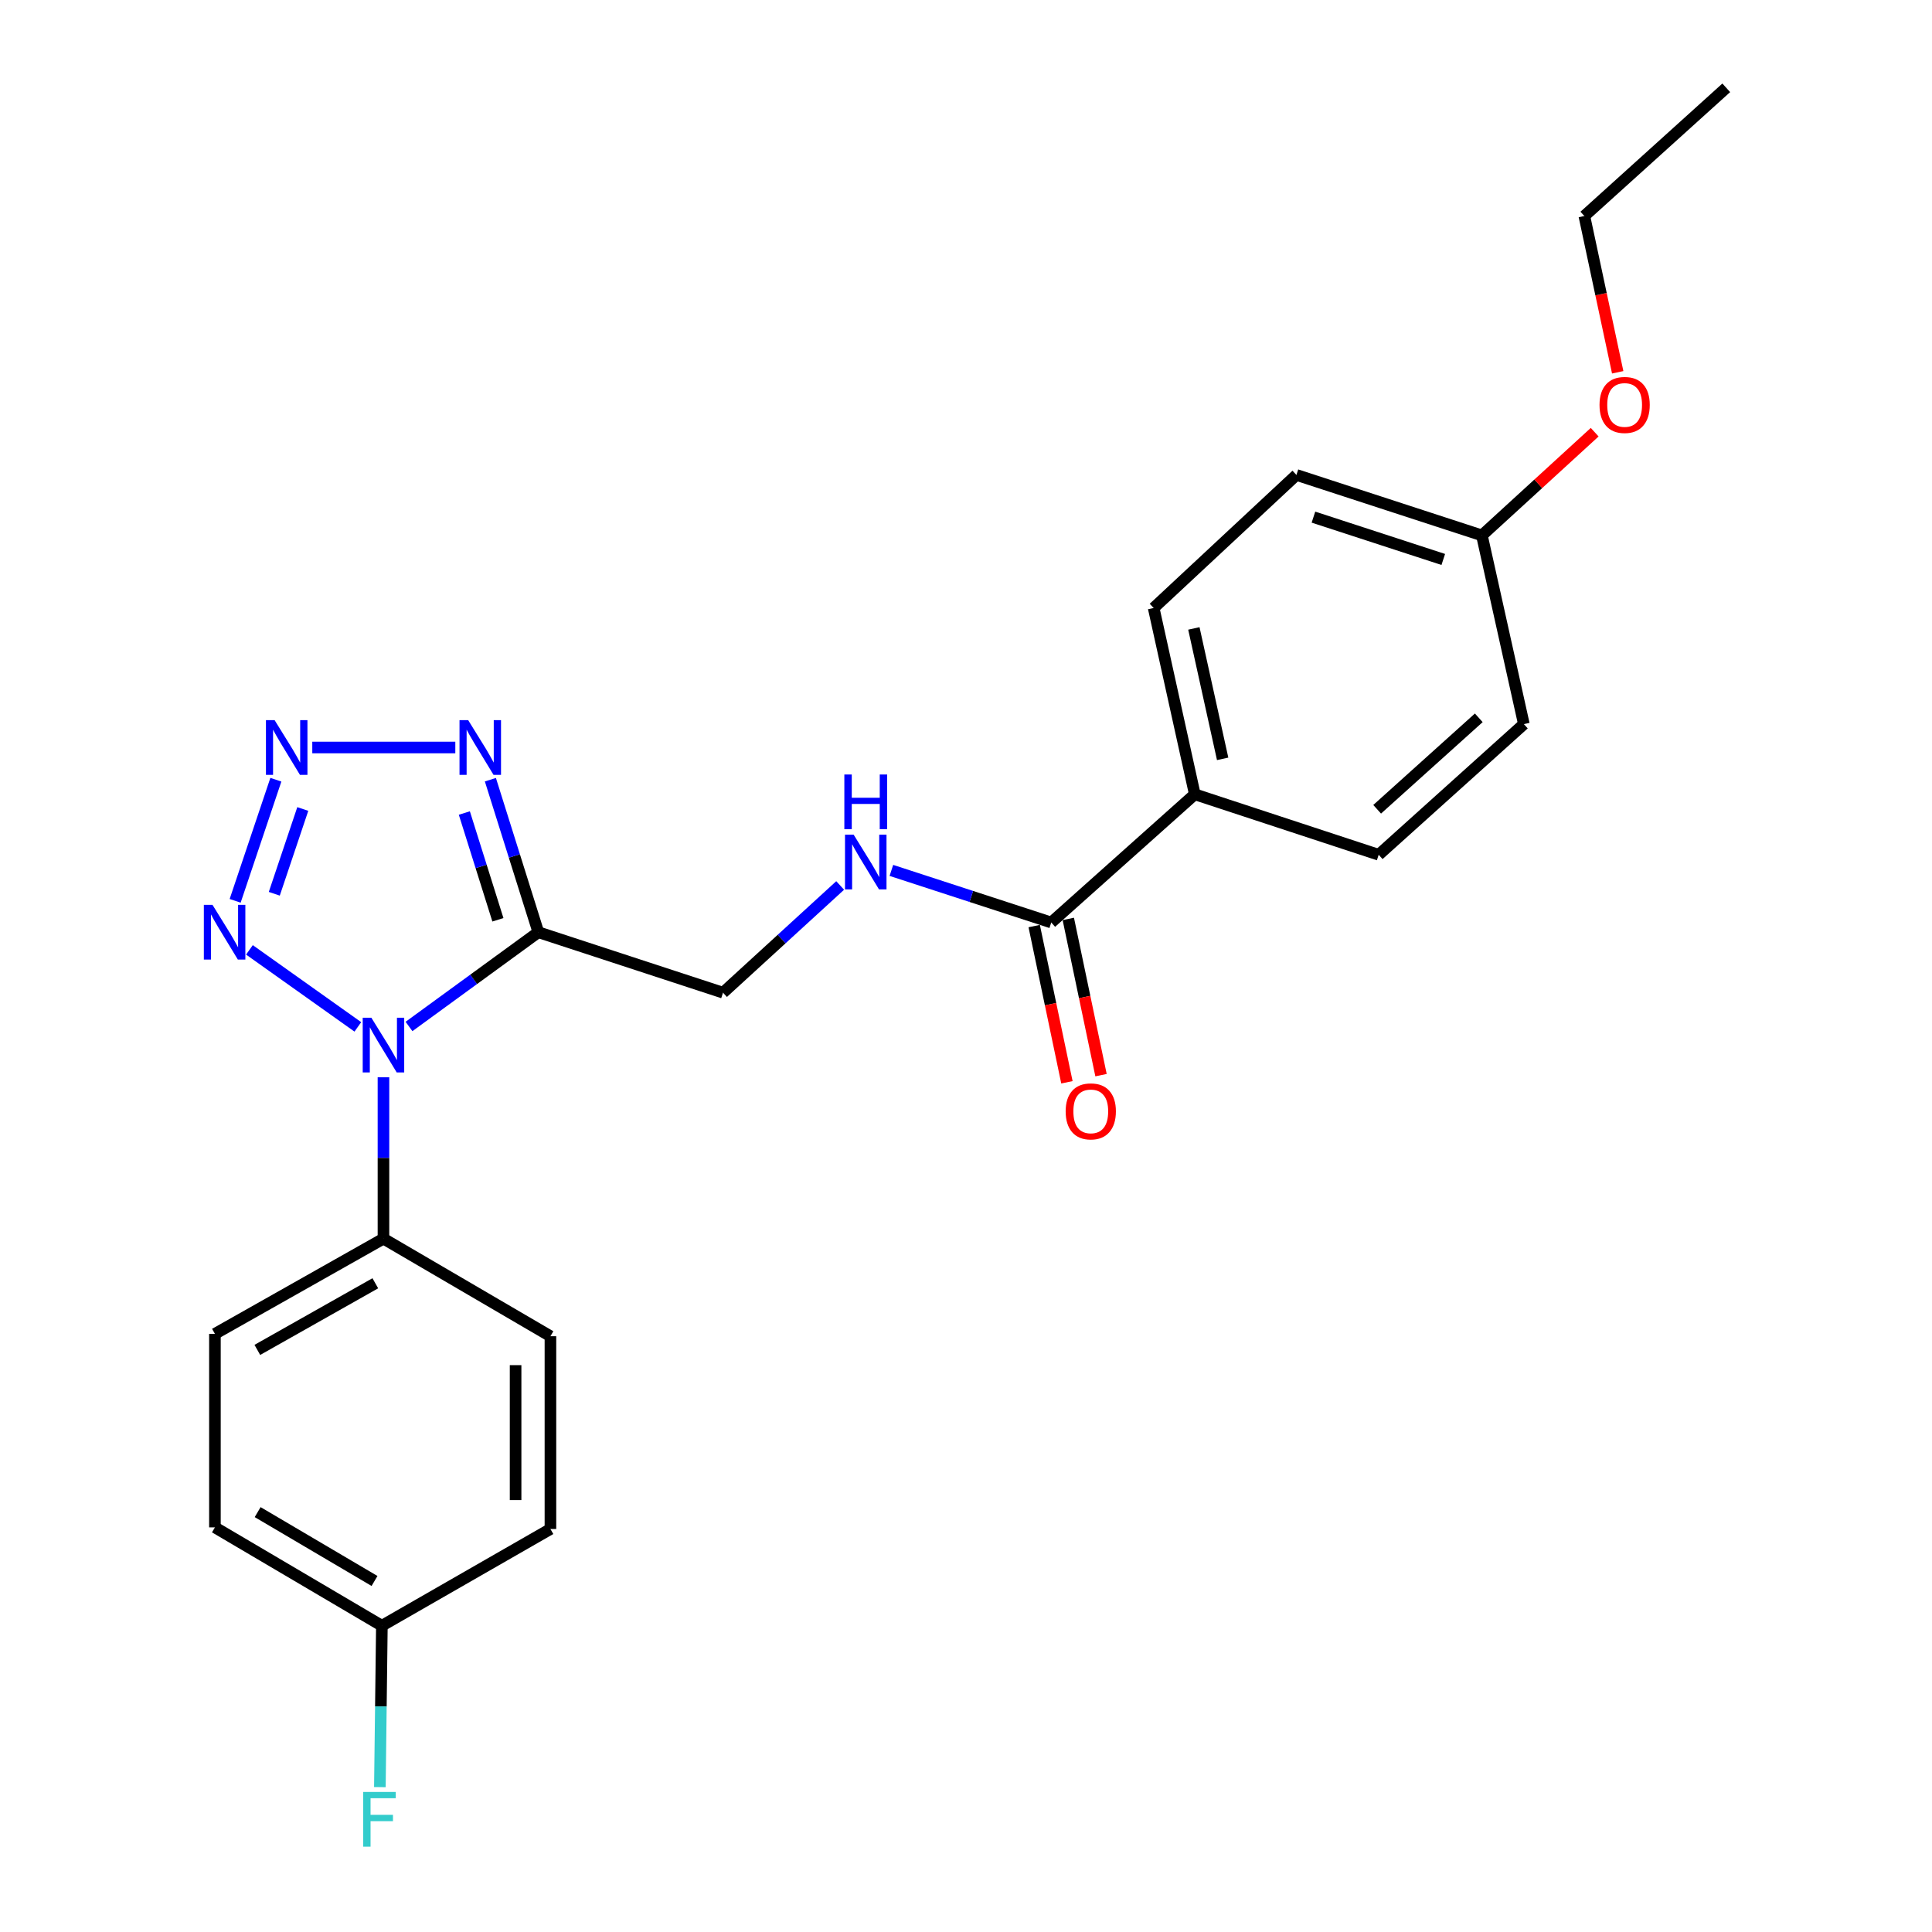 <?xml version='1.0' encoding='iso-8859-1'?>
<svg version='1.1' baseProfile='full'
              xmlns='http://www.w3.org/2000/svg'
                      xmlns:rdkit='http://www.rdkit.org/xml'
                      xmlns:xlink='http://www.w3.org/1999/xlink'
                  xml:space='preserve'
width='1000px' height='1000px' viewBox='0 0 1000 1000'>
<!-- END OF HEADER -->
<rect style='opacity:1.0;fill:#FFFFFF;stroke:none' width='1000' height='1000' x='0' y='0'> </rect>
<path class='bond-0' d='M 211.699,531.3 L 245.17,506.907' style='fill:none;fill-rule:evenodd;stroke:#0000FF;stroke-width:6px;stroke-linecap:butt;stroke-linejoin:miter;stroke-opacity:1' />
<path class='bond-0' d='M 245.17,506.907 L 278.642,482.514' style='fill:none;fill-rule:evenodd;stroke:#000000;stroke-width:6px;stroke-linecap:butt;stroke-linejoin:miter;stroke-opacity:1' />
<path class='bond-2' d='M 185.218,531.513 L 129.108,491.647' style='fill:none;fill-rule:evenodd;stroke:#0000FF;stroke-width:6px;stroke-linecap:butt;stroke-linejoin:miter;stroke-opacity:1' />
<path class='bond-5' d='M 198.479,557.6 L 198.479,599.362' style='fill:none;fill-rule:evenodd;stroke:#0000FF;stroke-width:6px;stroke-linecap:butt;stroke-linejoin:miter;stroke-opacity:1' />
<path class='bond-5' d='M 198.479,599.362 L 198.479,641.125' style='fill:none;fill-rule:evenodd;stroke:#000000;stroke-width:6px;stroke-linecap:butt;stroke-linejoin:miter;stroke-opacity:1' />
<path class='bond-3' d='M 278.642,482.514 L 266.233,443.041' style='fill:none;fill-rule:evenodd;stroke:#000000;stroke-width:6px;stroke-linecap:butt;stroke-linejoin:miter;stroke-opacity:1' />
<path class='bond-3' d='M 266.233,443.041 L 253.824,403.568' style='fill:none;fill-rule:evenodd;stroke:#0000FF;stroke-width:6px;stroke-linecap:butt;stroke-linejoin:miter;stroke-opacity:1' />
<path class='bond-3' d='M 257.715,476.08 L 249.028,448.449' style='fill:none;fill-rule:evenodd;stroke:#000000;stroke-width:6px;stroke-linecap:butt;stroke-linejoin:miter;stroke-opacity:1' />
<path class='bond-3' d='M 249.028,448.449 L 240.342,420.818' style='fill:none;fill-rule:evenodd;stroke:#0000FF;stroke-width:6px;stroke-linecap:butt;stroke-linejoin:miter;stroke-opacity:1' />
<path class='bond-7' d='M 278.642,482.514 L 374.233,513.813' style='fill:none;fill-rule:evenodd;stroke:#000000;stroke-width:6px;stroke-linecap:butt;stroke-linejoin:miter;stroke-opacity:1' />
<path class='bond-1' d='M 142.787,403.584 L 121.713,466.272' style='fill:none;fill-rule:evenodd;stroke:#0000FF;stroke-width:6px;stroke-linecap:butt;stroke-linejoin:miter;stroke-opacity:1' />
<path class='bond-1' d='M 156.72,418.734 L 141.968,462.615' style='fill:none;fill-rule:evenodd;stroke:#0000FF;stroke-width:6px;stroke-linecap:butt;stroke-linejoin:miter;stroke-opacity:1' />
<path class='bond-24' d='M 161.639,386.902 L 235.671,386.902' style='fill:none;fill-rule:evenodd;stroke:#0000FF;stroke-width:6px;stroke-linecap:butt;stroke-linejoin:miter;stroke-opacity:1' />
<path class='bond-4' d='M 544.125,477.484 L 502.752,464.001' style='fill:none;fill-rule:evenodd;stroke:#000000;stroke-width:6px;stroke-linecap:butt;stroke-linejoin:miter;stroke-opacity:1' />
<path class='bond-4' d='M 502.752,464.001 L 461.378,450.518' style='fill:none;fill-rule:evenodd;stroke:#0000FF;stroke-width:6px;stroke-linecap:butt;stroke-linejoin:miter;stroke-opacity:1' />
<path class='bond-8' d='M 544.125,477.484 L 618.426,411.128' style='fill:none;fill-rule:evenodd;stroke:#000000;stroke-width:6px;stroke-linecap:butt;stroke-linejoin:miter;stroke-opacity:1' />
<path class='bond-9' d='M 535.3,479.333 L 543.768,519.763' style='fill:none;fill-rule:evenodd;stroke:#000000;stroke-width:6px;stroke-linecap:butt;stroke-linejoin:miter;stroke-opacity:1' />
<path class='bond-9' d='M 543.768,519.763 L 552.237,560.193' style='fill:none;fill-rule:evenodd;stroke:#FF0000;stroke-width:6px;stroke-linecap:butt;stroke-linejoin:miter;stroke-opacity:1' />
<path class='bond-9' d='M 552.951,475.636 L 561.419,516.066' style='fill:none;fill-rule:evenodd;stroke:#000000;stroke-width:6px;stroke-linecap:butt;stroke-linejoin:miter;stroke-opacity:1' />
<path class='bond-9' d='M 561.419,516.066 L 569.888,556.496' style='fill:none;fill-rule:evenodd;stroke:#FF0000;stroke-width:6px;stroke-linecap:butt;stroke-linejoin:miter;stroke-opacity:1' />
<path class='bond-10' d='M 198.479,641.125 L 111.244,690.398' style='fill:none;fill-rule:evenodd;stroke:#000000;stroke-width:6px;stroke-linecap:butt;stroke-linejoin:miter;stroke-opacity:1' />
<path class='bond-10' d='M 194.263,664.218 L 133.198,698.71' style='fill:none;fill-rule:evenodd;stroke:#000000;stroke-width:6px;stroke-linecap:butt;stroke-linejoin:miter;stroke-opacity:1' />
<path class='bond-11' d='M 198.479,641.125 L 284.903,691.631' style='fill:none;fill-rule:evenodd;stroke:#000000;stroke-width:6px;stroke-linecap:butt;stroke-linejoin:miter;stroke-opacity:1' />
<path class='bond-6' d='M 434.869,458.316 L 404.551,486.065' style='fill:none;fill-rule:evenodd;stroke:#0000FF;stroke-width:6px;stroke-linecap:butt;stroke-linejoin:miter;stroke-opacity:1' />
<path class='bond-6' d='M 404.551,486.065 L 374.233,513.813' style='fill:none;fill-rule:evenodd;stroke:#000000;stroke-width:6px;stroke-linecap:butt;stroke-linejoin:miter;stroke-opacity:1' />
<path class='bond-12' d='M 618.426,411.128 L 597.136,314.695' style='fill:none;fill-rule:evenodd;stroke:#000000;stroke-width:6px;stroke-linecap:butt;stroke-linejoin:miter;stroke-opacity:1' />
<path class='bond-12' d='M 632.843,392.776 L 617.94,325.272' style='fill:none;fill-rule:evenodd;stroke:#000000;stroke-width:6px;stroke-linecap:butt;stroke-linejoin:miter;stroke-opacity:1' />
<path class='bond-13' d='M 618.426,411.128 L 713.607,442.428' style='fill:none;fill-rule:evenodd;stroke:#000000;stroke-width:6px;stroke-linecap:butt;stroke-linejoin:miter;stroke-opacity:1' />
<path class='bond-17' d='M 111.244,690.398 L 111.244,790.569' style='fill:none;fill-rule:evenodd;stroke:#000000;stroke-width:6px;stroke-linecap:butt;stroke-linejoin:miter;stroke-opacity:1' />
<path class='bond-16' d='M 284.903,691.631 L 284.903,791.41' style='fill:none;fill-rule:evenodd;stroke:#000000;stroke-width:6px;stroke-linecap:butt;stroke-linejoin:miter;stroke-opacity:1' />
<path class='bond-16' d='M 266.869,706.598 L 266.869,776.443' style='fill:none;fill-rule:evenodd;stroke:#000000;stroke-width:6px;stroke-linecap:butt;stroke-linejoin:miter;stroke-opacity:1' />
<path class='bond-18' d='M 597.136,314.695 L 671.026,245.825' style='fill:none;fill-rule:evenodd;stroke:#000000;stroke-width:6px;stroke-linecap:butt;stroke-linejoin:miter;stroke-opacity:1' />
<path class='bond-19' d='M 713.607,442.428 L 788.75,374.8' style='fill:none;fill-rule:evenodd;stroke:#000000;stroke-width:6px;stroke-linecap:butt;stroke-linejoin:miter;stroke-opacity:1' />
<path class='bond-19' d='M 712.814,418.879 L 765.414,371.539' style='fill:none;fill-rule:evenodd;stroke:#000000;stroke-width:6px;stroke-linecap:butt;stroke-linejoin:miter;stroke-opacity:1' />
<path class='bond-14' d='M 197.658,841.485 L 284.903,791.41' style='fill:none;fill-rule:evenodd;stroke:#000000;stroke-width:6px;stroke-linecap:butt;stroke-linejoin:miter;stroke-opacity:1' />
<path class='bond-20' d='M 197.658,841.485 L 197.14,883.248' style='fill:none;fill-rule:evenodd;stroke:#000000;stroke-width:6px;stroke-linecap:butt;stroke-linejoin:miter;stroke-opacity:1' />
<path class='bond-20' d='M 197.14,883.248 L 196.622,925.01' style='fill:none;fill-rule:evenodd;stroke:#33CCCC;stroke-width:6px;stroke-linecap:butt;stroke-linejoin:miter;stroke-opacity:1' />
<path class='bond-25' d='M 197.658,841.485 L 111.244,790.569' style='fill:none;fill-rule:evenodd;stroke:#000000;stroke-width:6px;stroke-linecap:butt;stroke-linejoin:miter;stroke-opacity:1' />
<path class='bond-25' d='M 193.851,818.31 L 133.361,782.668' style='fill:none;fill-rule:evenodd;stroke:#000000;stroke-width:6px;stroke-linecap:butt;stroke-linejoin:miter;stroke-opacity:1' />
<path class='bond-15' d='M 767.028,277.124 L 788.75,374.8' style='fill:none;fill-rule:evenodd;stroke:#000000;stroke-width:6px;stroke-linecap:butt;stroke-linejoin:miter;stroke-opacity:1' />
<path class='bond-21' d='M 767.028,277.124 L 796.217,250.414' style='fill:none;fill-rule:evenodd;stroke:#000000;stroke-width:6px;stroke-linecap:butt;stroke-linejoin:miter;stroke-opacity:1' />
<path class='bond-21' d='M 796.217,250.414 L 825.405,223.703' style='fill:none;fill-rule:evenodd;stroke:#FF0000;stroke-width:6px;stroke-linecap:butt;stroke-linejoin:miter;stroke-opacity:1' />
<path class='bond-26' d='M 767.028,277.124 L 671.026,245.825' style='fill:none;fill-rule:evenodd;stroke:#000000;stroke-width:6px;stroke-linecap:butt;stroke-linejoin:miter;stroke-opacity:1' />
<path class='bond-26' d='M 747.038,289.575 L 679.836,267.666' style='fill:none;fill-rule:evenodd;stroke:#000000;stroke-width:6px;stroke-linecap:butt;stroke-linejoin:miter;stroke-opacity:1' />
<path class='bond-22' d='M 837.32,192.698 L 828.689,152.254' style='fill:none;fill-rule:evenodd;stroke:#FF0000;stroke-width:6px;stroke-linecap:butt;stroke-linejoin:miter;stroke-opacity:1' />
<path class='bond-22' d='M 828.689,152.254 L 820.059,111.81' style='fill:none;fill-rule:evenodd;stroke:#000000;stroke-width:6px;stroke-linecap:butt;stroke-linejoin:miter;stroke-opacity:1' />
<path class='bond-23' d='M 820.059,111.81 L 893.508,45.455' style='fill:none;fill-rule:evenodd;stroke:#000000;stroke-width:6px;stroke-linecap:butt;stroke-linejoin:miter;stroke-opacity:1' />
<path  class='atom-0' d='M 192.219 526.775
L 201.499 541.775
Q 202.419 543.255, 203.899 545.935
Q 205.379 548.615, 205.459 548.775
L 205.459 526.775
L 209.219 526.775
L 209.219 555.095
L 205.339 555.095
L 195.379 538.695
Q 194.219 536.775, 192.979 534.575
Q 191.779 532.375, 191.419 531.695
L 191.419 555.095
L 187.739 555.095
L 187.739 526.775
L 192.219 526.775
' fill='#0000FF'/>
<path  class='atom-2' d='M 142.134 372.742
L 151.414 387.742
Q 152.334 389.222, 153.814 391.902
Q 155.294 394.582, 155.374 394.742
L 155.374 372.742
L 159.134 372.742
L 159.134 401.062
L 155.254 401.062
L 145.294 384.662
Q 144.134 382.742, 142.894 380.542
Q 141.694 378.342, 141.334 377.662
L 141.334 401.062
L 137.654 401.062
L 137.654 372.742
L 142.134 372.742
' fill='#0000FF'/>
<path  class='atom-3' d='M 109.993 468.354
L 119.273 483.354
Q 120.193 484.834, 121.673 487.514
Q 123.153 490.194, 123.233 490.354
L 123.233 468.354
L 126.993 468.354
L 126.993 496.674
L 123.113 496.674
L 113.153 480.274
Q 111.993 478.354, 110.753 476.154
Q 109.553 473.954, 109.193 473.274
L 109.193 496.674
L 105.513 496.674
L 105.513 468.354
L 109.993 468.354
' fill='#0000FF'/>
<path  class='atom-4' d='M 242.324 372.742
L 251.604 387.742
Q 252.524 389.222, 254.004 391.902
Q 255.484 394.582, 255.564 394.742
L 255.564 372.742
L 259.324 372.742
L 259.324 401.062
L 255.444 401.062
L 245.484 384.662
Q 244.324 382.742, 243.084 380.542
Q 241.884 378.342, 241.524 377.662
L 241.524 401.062
L 237.844 401.062
L 237.844 372.742
L 242.324 372.742
' fill='#0000FF'/>
<path  class='atom-7' d='M 441.853 432.035
L 451.133 447.035
Q 452.053 448.515, 453.533 451.195
Q 455.013 453.875, 455.093 454.035
L 455.093 432.035
L 458.853 432.035
L 458.853 460.355
L 454.973 460.355
L 445.013 443.955
Q 443.853 442.035, 442.613 439.835
Q 441.413 437.635, 441.053 436.955
L 441.053 460.355
L 437.373 460.355
L 437.373 432.035
L 441.853 432.035
' fill='#0000FF'/>
<path  class='atom-7' d='M 437.033 400.883
L 440.873 400.883
L 440.873 412.923
L 455.353 412.923
L 455.353 400.883
L 459.193 400.883
L 459.193 429.203
L 455.353 429.203
L 455.353 416.123
L 440.873 416.123
L 440.873 429.203
L 437.033 429.203
L 437.033 400.883
' fill='#0000FF'/>
<path  class='atom-10' d='M 551.584 575.24
Q 551.584 568.44, 554.944 564.64
Q 558.304 560.84, 564.584 560.84
Q 570.864 560.84, 574.224 564.64
Q 577.584 568.44, 577.584 575.24
Q 577.584 582.12, 574.184 586.04
Q 570.784 589.92, 564.584 589.92
Q 558.344 589.92, 554.944 586.04
Q 551.584 582.16, 551.584 575.24
M 564.584 586.72
Q 568.904 586.72, 571.224 583.84
Q 573.584 580.92, 573.584 575.24
Q 573.584 569.68, 571.224 566.88
Q 568.904 564.04, 564.584 564.04
Q 560.264 564.04, 557.904 566.84
Q 555.584 569.64, 555.584 575.24
Q 555.584 580.96, 557.904 583.84
Q 560.264 586.72, 564.584 586.72
' fill='#FF0000'/>
<path  class='atom-21' d='M 187.995 927.515
L 204.835 927.515
L 204.835 930.755
L 191.795 930.755
L 191.795 939.355
L 203.395 939.355
L 203.395 942.635
L 191.795 942.635
L 191.795 955.835
L 187.995 955.835
L 187.995 927.515
' fill='#33CCCC'/>
<path  class='atom-22' d='M 827.909 209.596
Q 827.909 202.796, 831.269 198.996
Q 834.629 195.196, 840.909 195.196
Q 847.189 195.196, 850.549 198.996
Q 853.909 202.796, 853.909 209.596
Q 853.909 216.476, 850.509 220.396
Q 847.109 224.276, 840.909 224.276
Q 834.669 224.276, 831.269 220.396
Q 827.909 216.516, 827.909 209.596
M 840.909 221.076
Q 845.229 221.076, 847.549 218.196
Q 849.909 215.276, 849.909 209.596
Q 849.909 204.036, 847.549 201.236
Q 845.229 198.396, 840.909 198.396
Q 836.589 198.396, 834.229 201.196
Q 831.909 203.996, 831.909 209.596
Q 831.909 215.316, 834.229 218.196
Q 836.589 221.076, 840.909 221.076
' fill='#FF0000'/>
</svg>
